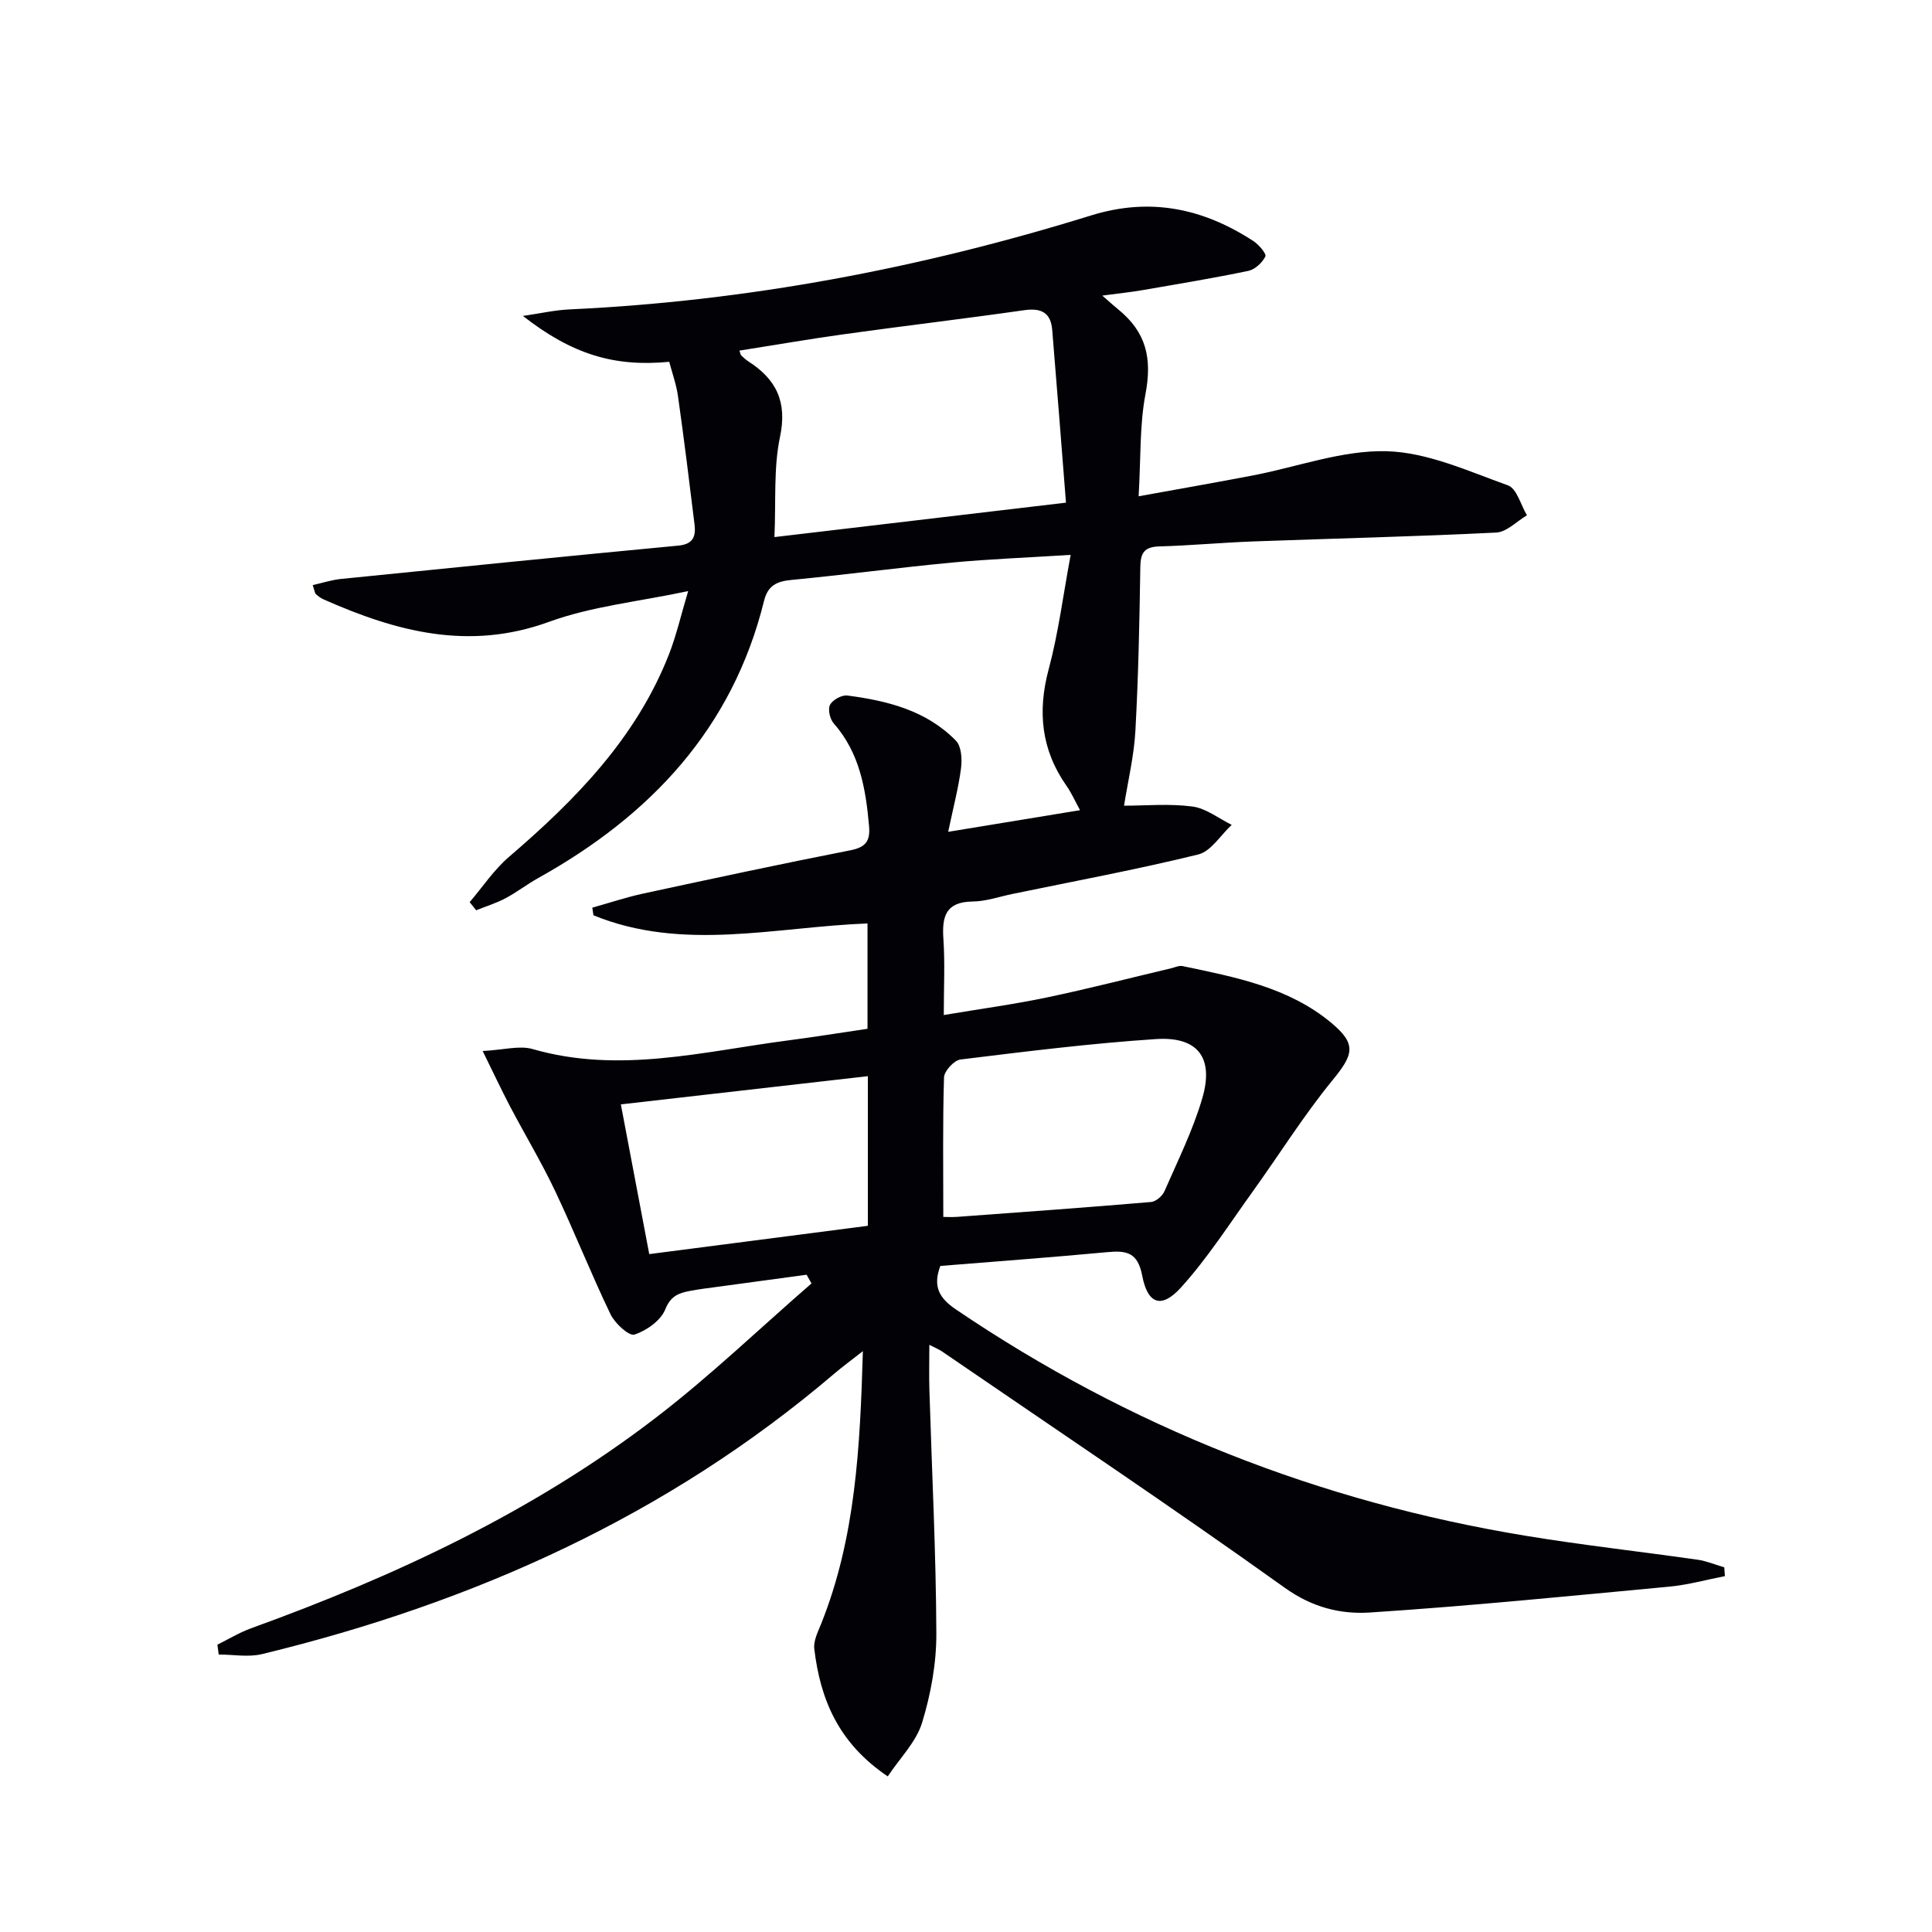 <svg enable-background="new 0 0 400 400" viewBox="0 0 400 400" xmlns="http://www.w3.org/2000/svg"><path d="m45.01 340.51c2.31-1.14 4.54-2.5 6.94-3.38 29.85-10.8 58.43-24.14 83.73-43.53 11.28-8.64 21.59-18.55 32.33-27.88-.34-.6-.68-1.2-1.01-1.8-6.1.82-12.19 1.64-18.29 2.48-1.97.27-3.96.5-5.91.88-2.26.44-3.94 1.01-5.06 3.8-.93 2.32-3.88 4.42-6.39 5.23-1.13.36-4.05-2.33-4.95-4.21-4.03-8.38-7.46-17.06-11.44-25.46-2.84-5.99-6.27-11.7-9.36-17.57-1.74-3.32-3.33-6.72-5.67-11.47 4.4-.23 7.63-1.19 10.36-.4 17.84 5.15 35.26.51 52.79-1.78 5.43-.71 10.83-1.58 16.53-2.42 0-7.3 0-14.37 0-21.81-19.06.72-38.21 5.89-56.74-1.69-.08-.53-.16-1.05-.24-1.58 3.52-.98 6.99-2.15 10.55-2.92 14.28-3.08 28.57-6.15 42.9-8.96 3.2-.63 4.11-1.95 3.85-4.99-.68-7.73-1.93-15.17-7.33-21.3-.78-.88-1.24-2.91-.75-3.83.55-1.03 2.43-2.07 3.58-1.92 8.32 1.08 16.4 3.11 22.49 9.36 1.14 1.17 1.29 3.83 1.05 5.69-.52 4.04-1.58 8.02-2.66 13.17 9.65-1.58 18.19-2.98 27.3-4.48-1.06-1.94-1.78-3.59-2.8-5.04-5.24-7.47-6.04-15.41-3.68-24.19 1.99-7.41 2.95-15.1 4.54-23.63-9.16.58-16.92.87-24.64 1.6-11.08 1.05-22.11 2.53-33.19 3.59-3.02.29-4.87 1.16-5.65 4.32-6.54 26.48-23.54 44.47-46.76 57.4-2.32 1.29-4.44 2.95-6.78 4.19-1.92 1.02-4.04 1.67-6.07 2.48-.45-.56-.89-1.12-1.34-1.68 2.69-3.15 5.03-6.71 8.14-9.37 13.78-11.82 26.3-24.58 33.09-41.85 1.56-3.96 2.5-8.16 4.01-13.18-10.28 2.19-19.97 3.14-28.83 6.37-16.59 6.04-31.62 2.01-46.65-4.65-.59-.26-1.13-.67-1.61-1.1-.21-.19-.22-.6-.65-1.86 2-.45 3.89-1.07 5.82-1.27 23.3-2.36 46.6-4.7 69.92-6.91 3.04-.29 3.61-1.94 3.32-4.35-1.08-8.87-2.18-17.74-3.43-26.59-.34-2.41-1.19-4.75-1.81-7.11-11.42 1.09-20.1-1.54-30.3-9.5 3.66-.53 6.62-1.21 9.61-1.35 36.87-1.7 72.83-8.54 108.01-19.45 12.3-3.82 23.25-1.46 33.65 5.32 1.12.73 2.72 2.64 2.45 3.17-.65 1.29-2.14 2.69-3.52 2.98-7.29 1.52-14.64 2.73-21.98 4-2.45.42-4.93.67-8.26 1.12 1.41 1.23 2.28 2.03 3.19 2.77 5.96 4.8 7.15 10.24 5.74 17.67-1.22 6.42-.94 13.13-1.41 21.11 8.59-1.56 16.18-2.88 23.73-4.33 9.22-1.77 18.47-5.25 27.63-5 8.45.23 16.9 4.13 25.11 7.07 1.82.65 2.65 4.06 3.93 6.2-2.12 1.24-4.19 3.46-6.36 3.57-16.77.84-33.57 1.22-50.36 1.84-6.48.24-12.95.85-19.43 1.03-3.09.09-3.86 1.36-3.9 4.27-.17 11.31-.4 22.63-1.02 33.93-.29 5.21-1.54 10.37-2.35 15.48 4.42 0 9.36-.46 14.15.17 2.83.37 5.44 2.47 8.14 3.8-2.29 2.11-4.28 5.48-6.93 6.13-12.71 3.12-25.59 5.51-38.41 8.16-2.77.57-5.53 1.55-8.31 1.58-5.56.07-6.36 3.09-6.04 7.74.34 4.95.08 9.95.08 15.76 7.48-1.26 14.47-2.2 21.35-3.64 8.61-1.8 17.13-4.01 25.69-6.03.8-.19 1.67-.62 2.41-.46 10.9 2.29 21.95 4.37 30.82 11.78 5.26 4.4 4.56 6.54.2 11.86-5.97 7.3-11 15.37-16.52 23.05-4.82 6.7-9.31 13.73-14.82 19.83-4.04 4.47-6.91 3.52-8.05-2.44-.92-4.81-3.24-5.23-7.19-4.86-11.56 1.08-23.14 1.93-34.6 2.86-1.64 4.3-.16 6.71 3.2 8.99 35.91 24.34 75.32 39.87 118.07 46.89 11.78 1.94 23.67 3.25 35.49 4.94 1.88.27 3.7 1.04 5.54 1.58.04.61.09 1.22.13 1.82-3.81.74-7.59 1.8-11.44 2.17-20.66 1.94-41.32 4.01-62.02 5.36-6.08.4-11.96-1.04-17.62-5.09-23.4-16.74-47.33-32.74-71.07-49-.52-.36-1.13-.59-2.56-1.33 0 3.51-.08 6.43.01 9.35.51 16.79 1.37 33.58 1.44 50.37.03 6.2-1.14 12.6-2.96 18.54-1.22 3.97-4.58 7.29-7.1 11.09-10.25-6.89-13.98-16.01-15.21-26.41-.2-1.66.76-3.52 1.43-5.2 7.11-17.78 8.05-36.46 8.63-56.43-2.51 1.97-4.27 3.25-5.93 4.67-34.54 29.44-74.7 47.43-118.45 58.05-2.84.69-5.99.09-8.99.09-.09-.7-.18-1.37-.27-2.04zm115.33-229.31c20.73-2.45 40.55-4.79 60.36-7.13-1-12.65-1.89-24.21-2.85-35.77-.29-3.56-2.26-4.58-5.78-4.08-12.31 1.76-24.67 3.22-36.99 4.93-7.32 1.01-14.6 2.28-21.99 3.44.24.69.25.89.35.98.49.44.96.91 1.51 1.26 5.78 3.71 8.07 8.37 6.54 15.63-1.35 6.4-.82 13.18-1.15 20.74zm34.96 140.75c.58 0 1.72.07 2.86-.01 13.39-.98 26.78-1.94 40.16-3.08 1.01-.09 2.35-1.25 2.78-2.25 2.77-6.35 5.9-12.64 7.83-19.26 2.44-8.38-.94-12.79-9.6-12.22-13.53.89-27.02 2.58-40.48 4.23-1.32.16-3.35 2.38-3.4 3.69-.29 9.42-.15 18.86-.15 28.9zm-15.62-29.14c-17.17 1.96-33.88 3.87-51.14 5.84 2.01 10.6 3.91 20.61 5.88 31 15.28-1.98 30.17-3.91 45.26-5.86 0-10.27 0-20.18 0-30.98z" fill="#010106"/></svg>